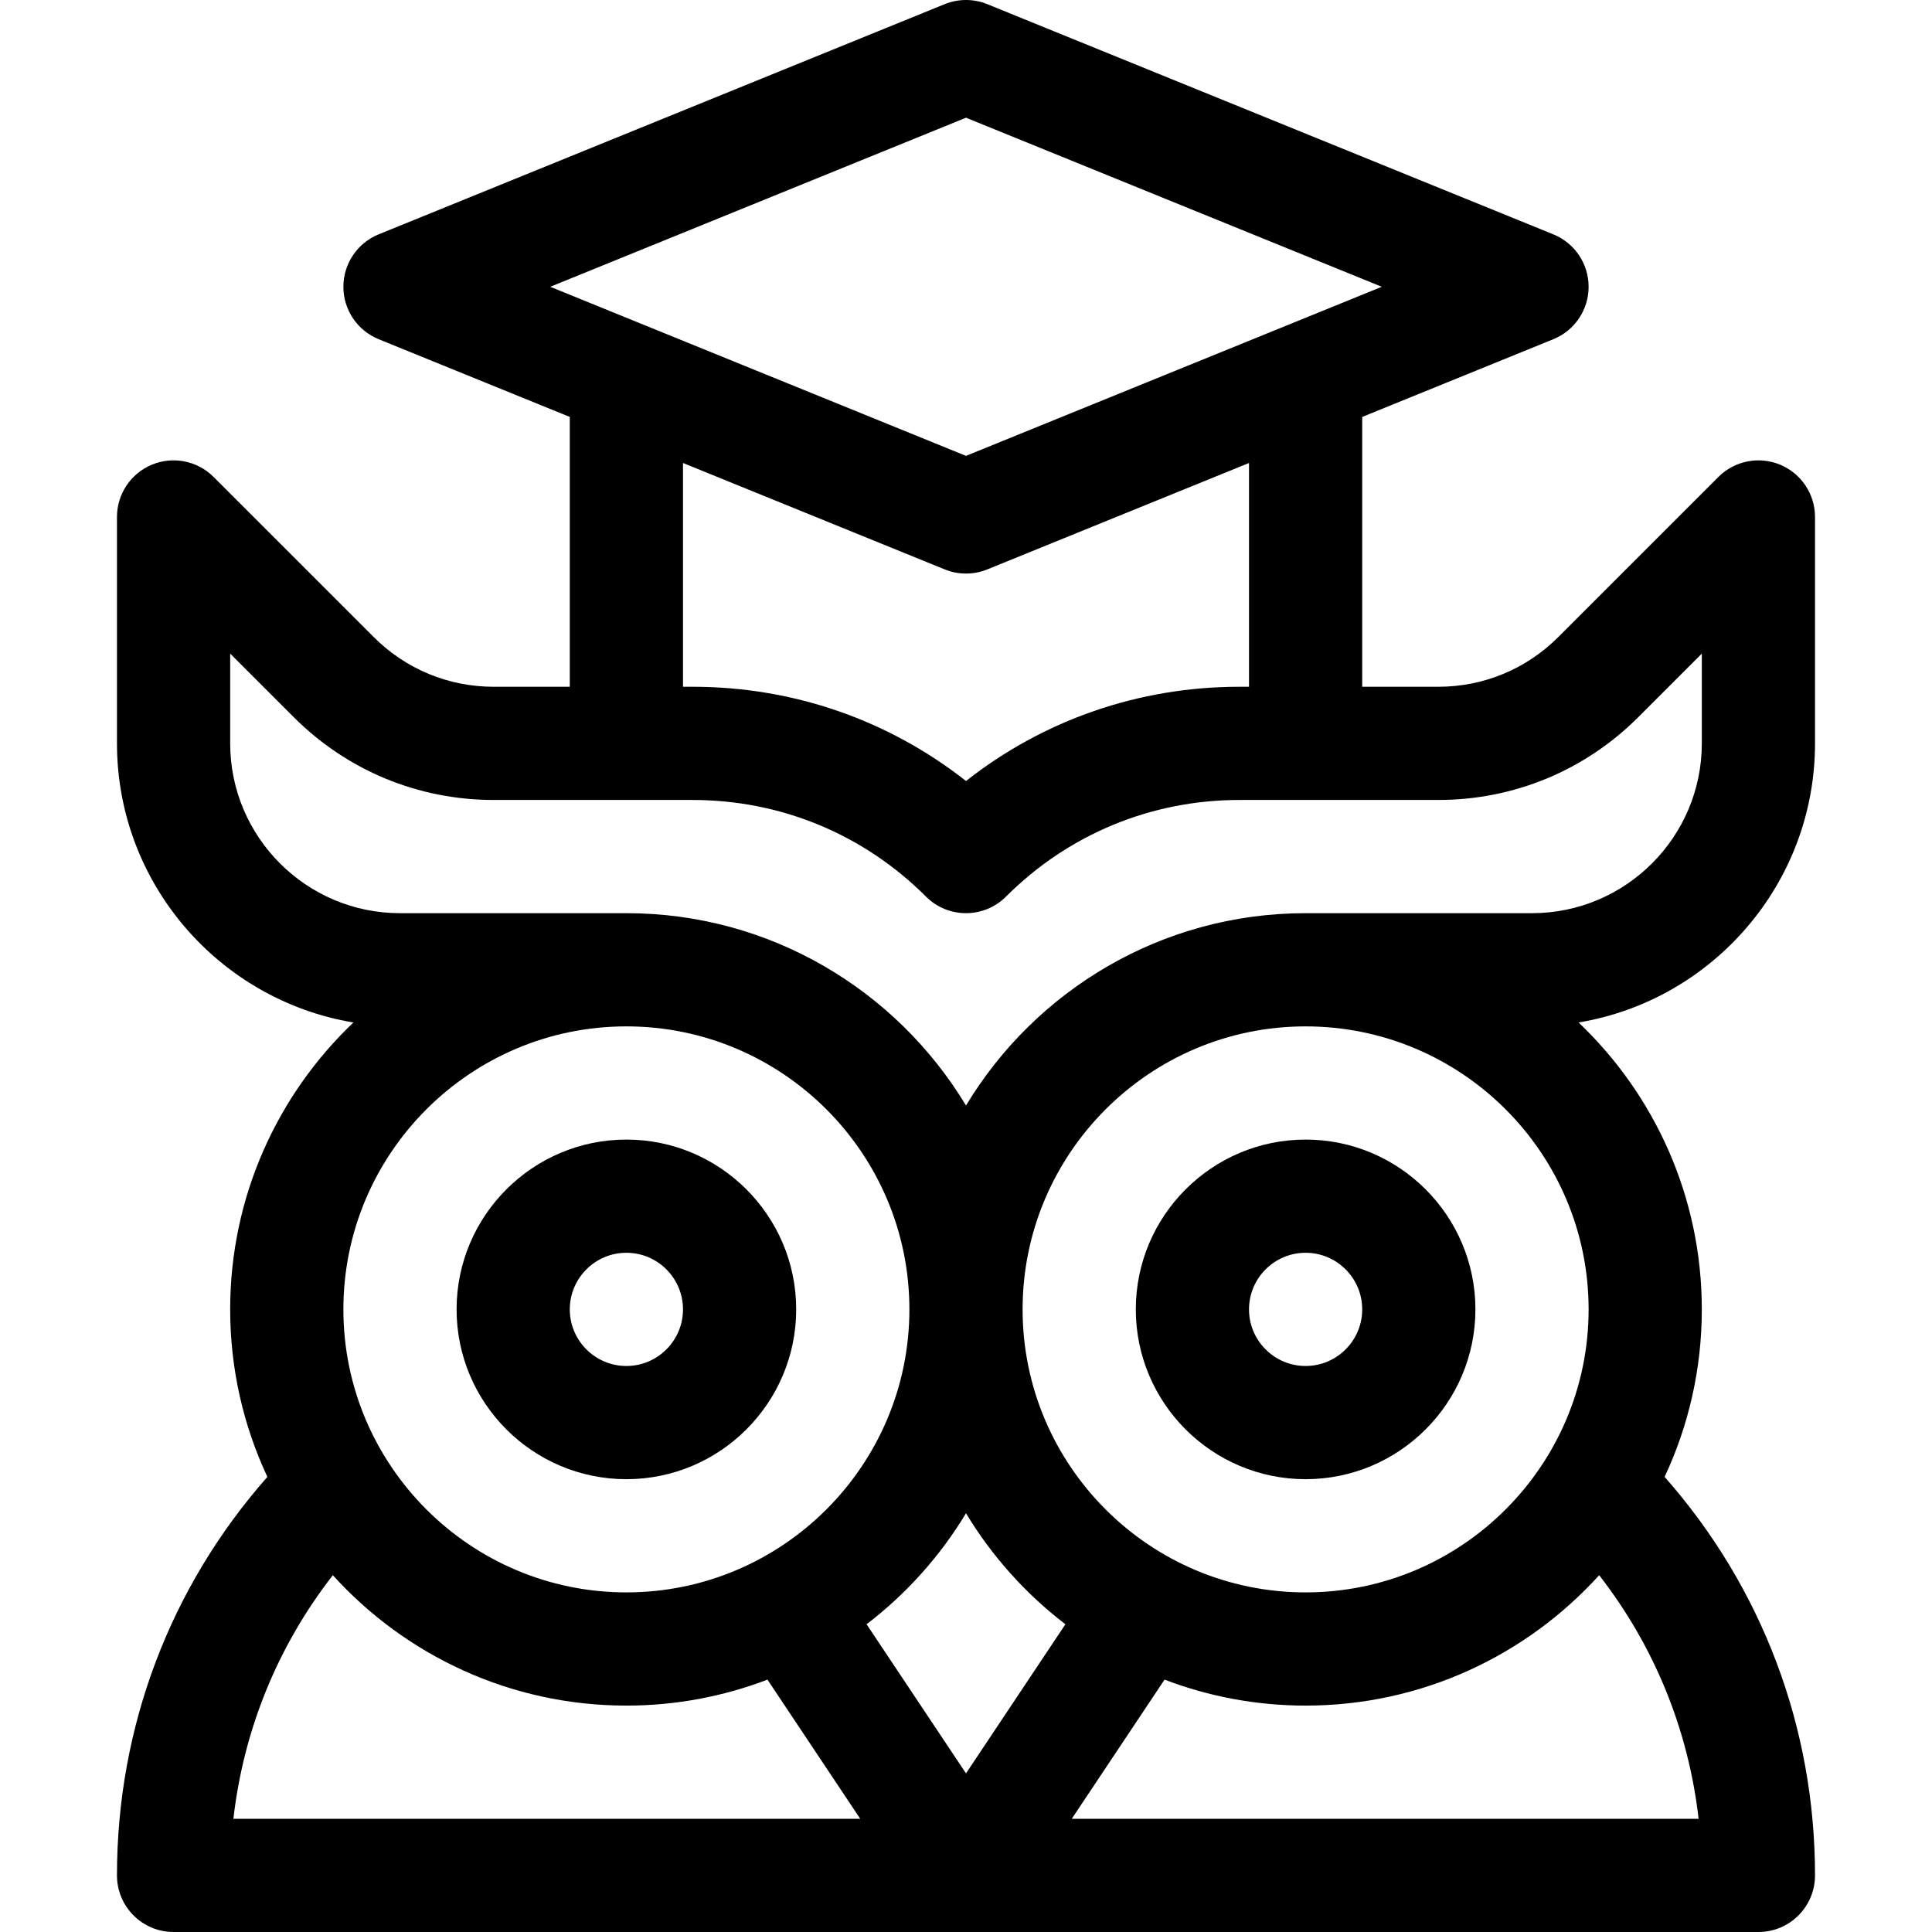 <?xml version="1.0" encoding="UTF-8"?> <svg xmlns="http://www.w3.org/2000/svg" height="512pt" viewBox="-31 0 512 512" width="512pt"> <path d="m135 392c24.812 0 45-20.188 45-45s-20.188-45-45-45-45 20.188-45 45 20.188 45 45 45zm0-60c8.27 0 15 6.73 15 15 0 8.273-6.73 15-15 15s-15-6.727-15-15c0-8.27 6.73-15 15-15zm0 0"></path> <path d="m315 302c-24.812 0-45 20.188-45 45s20.188 45 45 45 45-20.188 45-45-20.188-45-45-45zm0 60c-8.27 0-15-6.727-15-15 0-8.27 6.73-15 15-15s15 6.73 15 15c0 8.273-6.727 15-15 15zm0 0"></path> <path d="m440.742 123.141c-5.605-2.316-12.059-1.035-16.348 3.254l-42.43 42.426c-8.496 8.5-19.797 13.18-31.816 13.18h-20.148v-71.508l50.648-20.598c5.656-2.297 9.352-7.793 9.352-13.895s-3.695-11.594-9.352-13.895l-150-61c-3.621-1.473-7.676-1.473-11.301 0l-150 61c-5.652 2.301-9.348 7.793-9.348 13.895s3.695 11.598 9.352 13.895l50.648 20.598v71.508h-20.148c-12.02 0-23.32-4.68-31.816-13.18l-42.43-42.426c-4.289-4.293-10.742-5.574-16.344-3.254-5.605 2.324-9.262 7.793-9.262 13.859v60c0 37.152 27.156 68.062 62.66 73.969-20.109 19.141-32.66 46.148-32.66 76.031 0 15.855 3.539 30.898 9.859 44.391-25.77 29.203-39.859 66.32-39.859 105.609 0 8.285 6.715 15 15 15h420c8.285 0 15-6.715 15-15 0-39.293-14.09-76.414-39.859-105.609 6.32-13.488 9.859-28.531 9.859-44.391 0-29.883-12.551-56.895-32.656-76.031 35.5-5.906 62.656-36.816 62.656-73.969v-60c0-6.066-3.652-11.535-9.258-13.859zm-215.742-91.945 110.184 44.805-110.184 44.809-110.18-44.809zm-75 91.5 69.352 28.199c1.809.738 3.73 1.105 5.648 1.105s3.84-.367 5.648-1.105l69.352-28.199v59.305h-2.574c-26.594 0-51.84 8.785-72.426 24.973-20.582-16.188-45.832-24.973-72.426-24.973h-2.574zm-15 149.305c41.355 0 75 33.645 75 75s-33.645 75-75 75-75-33.645-75-75 33.645-75 75-75zm90 129.031c6.863 11.387 15.824 21.367 26.344 29.414l-26.344 39.516-26.344-39.516c10.52-8.047 19.48-18.027 26.344-29.414zm-167.797 16.414c19.227 21.211 46.98 34.555 77.797 34.555 13.164 0 25.762-2.441 37.383-6.883l24.59 36.883h-166.121c2.699-23.621 11.766-45.812 26.352-64.555zm361.945 64.555h-166.121l24.59-36.883c11.621 4.441 24.223 6.883 37.383 6.883 30.816 0 58.57-13.344 77.797-34.555 14.586 18.742 23.652 40.934 26.352 64.555zm-29.148-135c0 41.355-33.645 75-75 75s-75-33.645-75-75 33.645-75 75-75 75 33.645 75 75zm30-150c0 24.812-20.188 45-45 45h-60c-38.152 0-71.613 20.457-90 50.973-18.391-30.516-51.848-50.973-90-50.973h-60c-24.812 0-45-20.188-45-45v-23.785l16.82 16.816c14.164 14.168 33 21.969 53.031 21.969h52.723c23.352 0 45.309 9.094 61.82 25.605 5.855 5.859 15.355 5.859 21.211 0 16.516-16.512 38.469-25.605 61.82-25.605h52.723c20.031 0 38.867-7.801 53.031-21.965l16.82-16.82zm0 0"></path> </svg> 